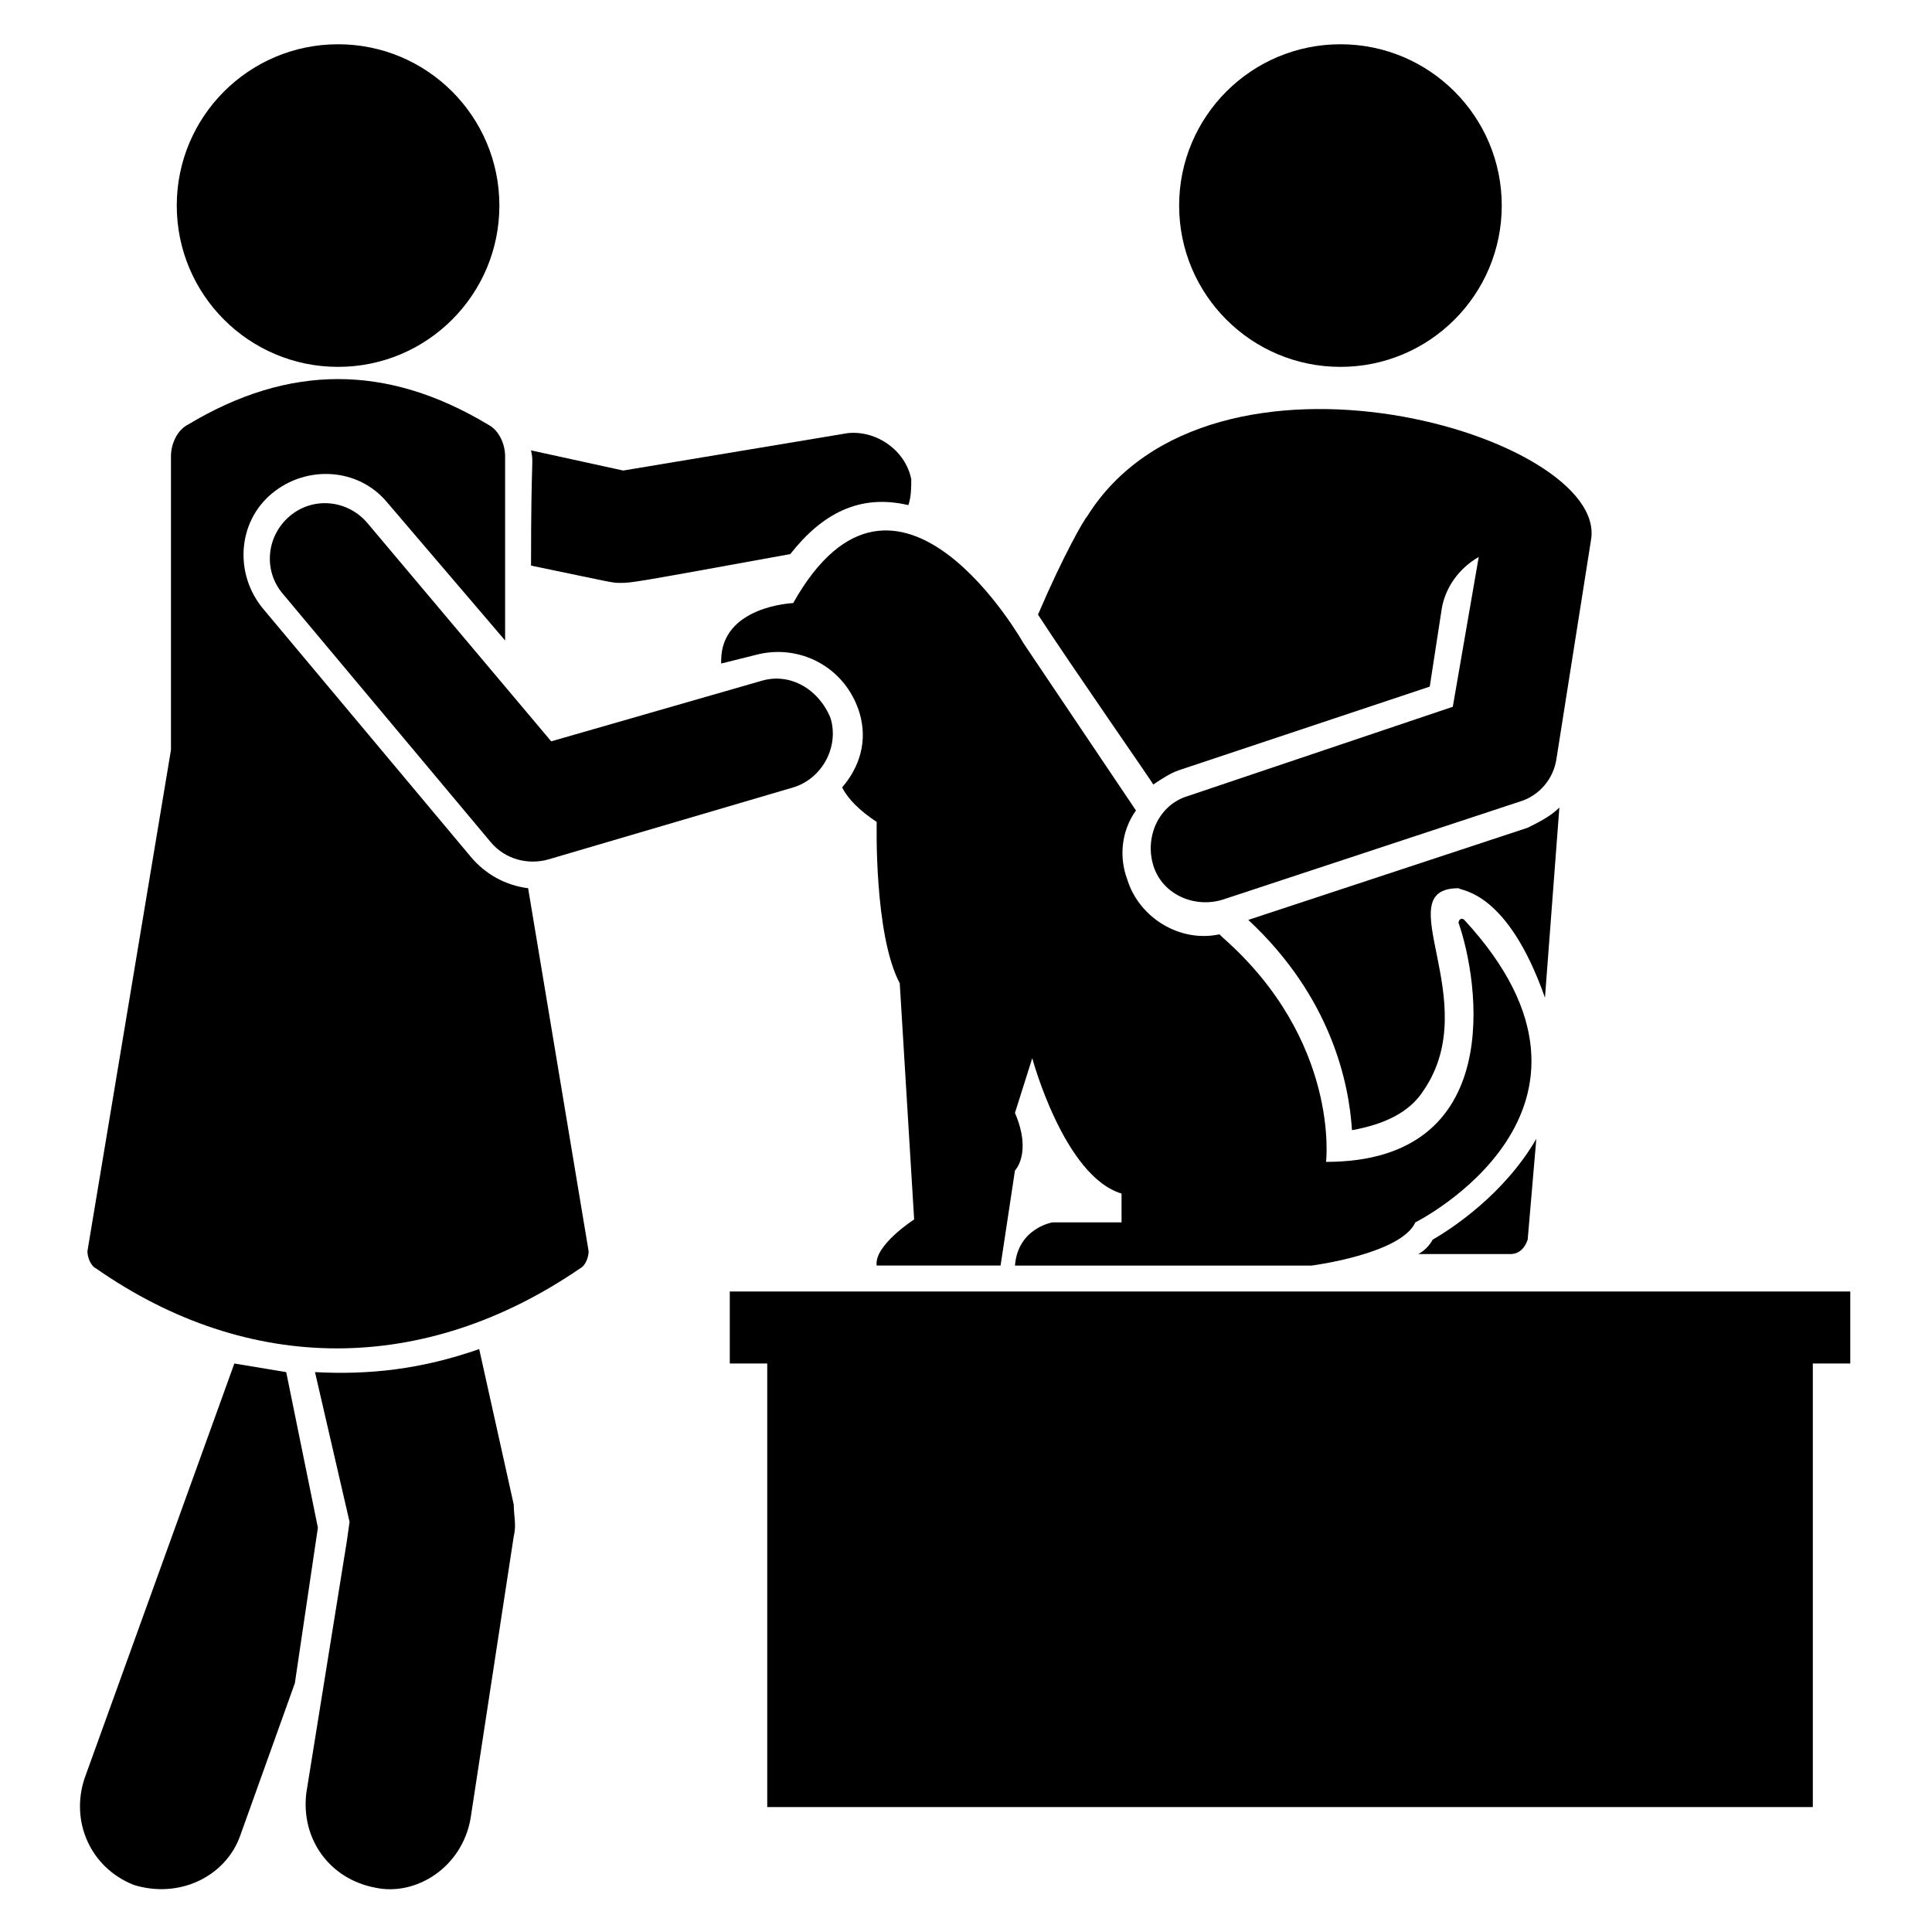 <?xml version="1.0" encoding="UTF-8"?>
<!-- Uploaded to: ICON Repo, www.svgrepo.com, Generator: ICON Repo Mixer Tools -->
<svg fill="#000000" width="800px" height="800px" version="1.1" viewBox="144 144 512 512" xmlns="http://www.w3.org/2000/svg">
 <g>
  <path d="m219.85 507.63c-4.582-0.762-9.16-1.527-13.742-2.289l-39.691 109.92c-3.816 11.449 1.527 23.664 12.977 28.242 12.215 3.816 24.426-2.289 28.242-12.977l14.504-40.457 6.106-41.223z"/>
  <path d="m270.99 501.52c-15.266 5.344-29.008 6.871-43.512 6.106l9.16 39.695-0.762 5.344-10.688 66.41c-1.527 12.215 6.106 22.902 18.32 25.191 10.688 2.289 22.902-5.344 25.191-18.32l11.449-74.809c0.762-3.055 0-5.344 0-8.398z"/>
  <path d="m523.66 472.52c-0.762 1.527-2.289 3.055-3.816 3.816h24.426c2.289 0 3.816-1.527 4.582-3.816l2.289-26.719c-8.395 14.508-22.137 23.668-27.48 26.719z"/>
  <path d="m530.53 379.39c0.762 0.762 12.977 0.762 22.902 29.008l3.816-50.383c-2.289 2.289-5.344 3.816-8.398 5.344l-74.043 24.426c22.137 20.609 26.719 43.512 27.48 55.723 8.398-1.527 15.266-4.582 19.082-10.688 16.031-23.656-9.922-53.43 9.16-53.43z"/>
  <path d="m449.62 351.91c2.289-1.527 4.582-3.055 6.871-3.816l66.41-22.137 3.055-19.848c0.762-6.106 4.582-11.449 9.922-14.504l-6.871 39.695-70.227 23.664c-7.633 2.289-11.449 10.688-9.16 18.32 2.289 7.633 10.688 11.449 18.32 9.16l78.625-25.953c5.344-1.527 9.16-6.106 9.922-11.449l9.16-58.016c4.582-27.48-100.76-58.777-133.59-6.106-0.762 0.762-6.106 9.922-12.977 25.953 8.398 12.977 31.297 45.801 30.535 45.035z"/>
  <path d="m541.98 198.48c0 23.605-19.137 42.746-42.746 42.746s-42.75-19.141-42.75-42.746c0-23.609 19.141-42.75 42.75-42.75s42.746 19.141 42.746 42.75"/>
  <path d="m284.73 293.89c22.137 4.582 21.375 4.582 23.664 4.582 3.055 0 3.055 0 45.039-7.633 8.398-10.688 18.32-16.031 31.297-12.977 0.762-2.289 0.762-4.582 0.762-6.871-1.527-7.633-9.16-12.977-16.793-12.215l-59.543 9.922-24.426-5.344c0.762 3.816 0 0 0 30.535z"/>
  <path d="m268.7 370.99-54.961-65.648c-7.633-9.16-6.871-22.902 2.289-30.535 9.16-7.633 22.902-6.871 30.535 2.289l31.297 36.641v-48.855c0-3.055-1.527-6.871-4.582-8.398-26.719-16.031-52.672-16.031-79.387 0-3.055 1.527-4.582 5.344-4.582 8.398v77.098 0.762l-22.137 132.83c0 1.527 0.762 3.816 2.289 4.582 40.457 28.242 87.023 28.242 128.24 0 1.527-0.762 2.289-3.055 2.289-4.582l-16.031-96.184c-6.102-0.762-11.445-3.816-15.262-8.395z"/>
  <path d="m276.34 198.48c0 23.605-19.137 42.746-42.746 42.746s-42.75-19.141-42.75-42.746c0-23.609 19.141-42.75 42.75-42.75s42.746 19.141 42.746 42.75"/>
  <path d="m354.2 303.82s-19.082 0.762-19.082 15.266v0.762l9.16-2.289c11.449-3.055 23.664 3.055 27.48 15.266 2.289 7.633 0 14.504-4.582 19.848 1.527 3.055 4.582 6.106 9.16 9.16 0 0-0.762 29.77 6.106 42.746l3.816 62.594s-10.688 6.871-9.922 12.215h32.824l3.816-25.191s4.582-4.582 0-15.266l4.582-14.504s8.398 31.297 23.664 35.879v7.633l-18.324 0.004s-9.16 1.527-9.922 11.449h78.625s23.664-3.055 27.48-11.449c0 0 59.543-29.77 12.977-80.152-0.762-0.762-1.527 0-1.527 0.762 5.344 15.266 12.977 63.359-35.113 63.359 0 0 3.816-32.062-27.48-59.543l-0.762-0.762c-10.688 2.289-21.375-4.582-24.426-14.504-2.289-6.106-1.527-12.977 2.289-18.32l-29.773-44.273s-33.586-59.543-61.066-10.688z"/>
  <path d="m345.8 324.43-55.723 16.031-48.855-58.016c-5.344-6.106-14.504-6.871-20.609-1.527s-6.871 14.504-1.527 20.609l54.961 65.648c3.816 4.582 9.922 6.106 15.266 4.582l64.883-19.082c7.633-2.289 12.215-10.688 9.922-18.32-3.051-7.633-10.684-12.215-18.316-9.926z"/>
  <path d="m337.4 486.26v19.082h9.926v117.55h277.09v-117.55h9.926v-19.082z"/>
 </g>
</svg>